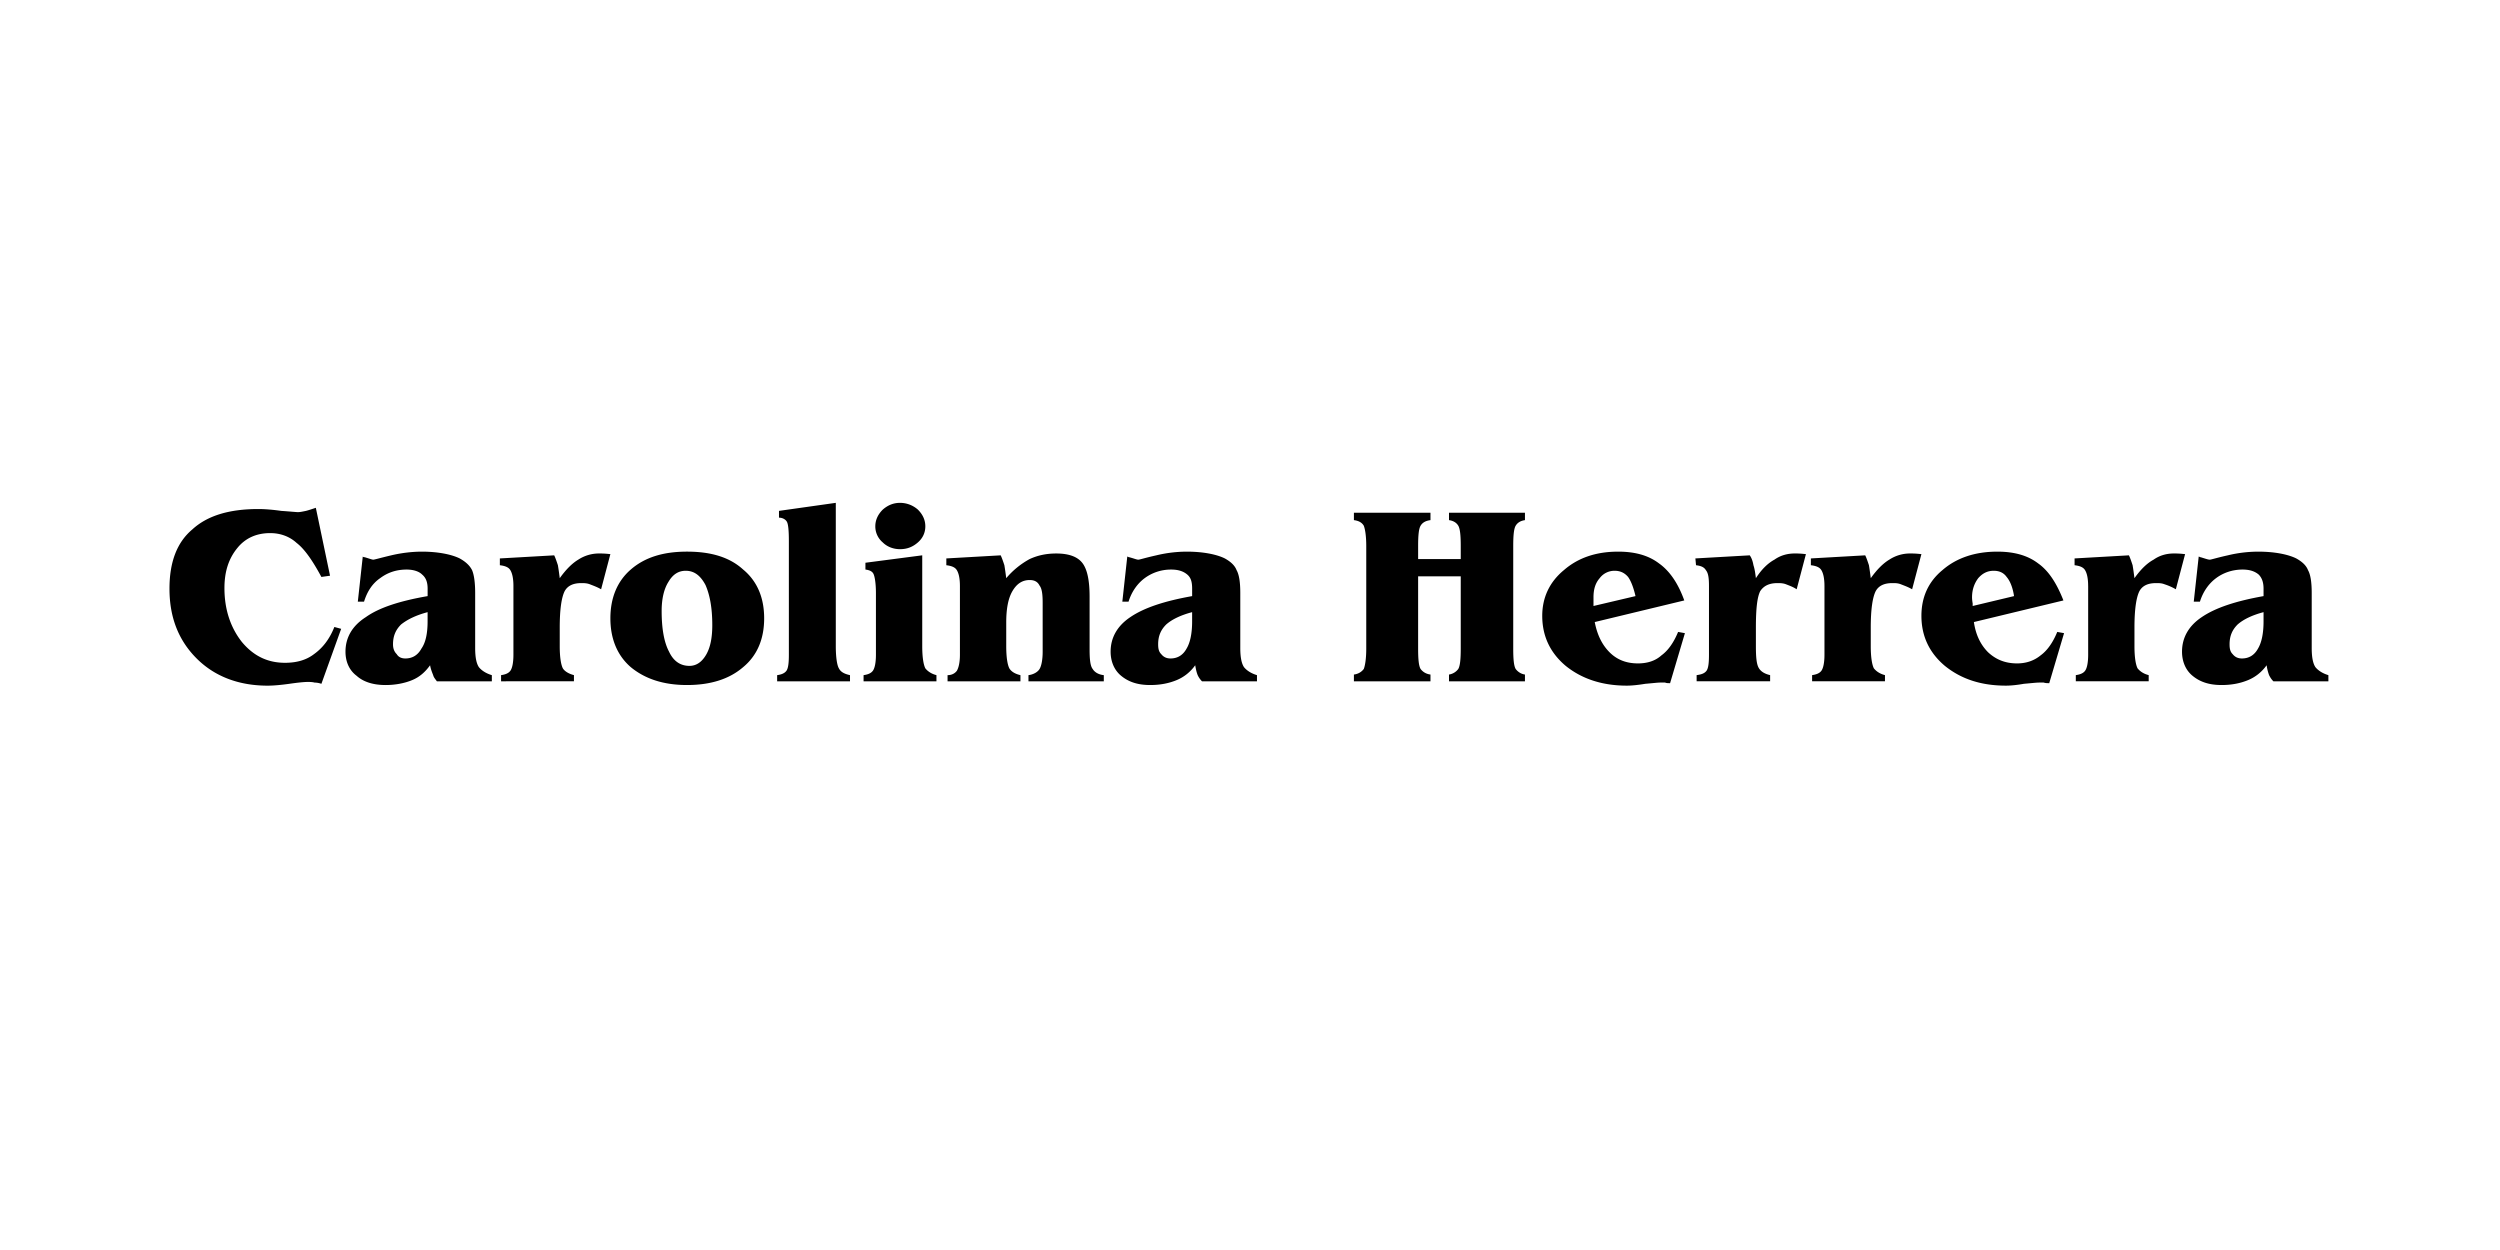 <?xml version="1.0" encoding="UTF-8" standalone="no"?>
<svg
   xmlns:dc="http://purl.org/dc/elements/1.1/"
   xmlns:cc="http://creativecommons.org/ns#"
   xmlns:rdf="http://www.w3.org/1999/02/22-rdf-syntax-ns#"
   xmlns:svg="http://www.w3.org/2000/svg"
   xmlns="http://www.w3.org/2000/svg"
   id="svg8"
   version="1.1"
   viewBox="0 0 52.917 26.458"
   height="100"
   width="200">
  <defs
     id="defs2" />
  <g
     transform="translate(0,-270.542)"
     id="layer1">
    <g
       transform="matrix(0.329,0,0,0.329,-26.462,253.013)"
       id="g4153">
      <g
         transform="matrix(0.099,0,0,0.099,104.797,87.402)"
         id="g4526">
        <path
           id="path4678"
           d="m -31.635,29.46 -5.617,0.802 C -42.869,19.831 -48.088,12.205 -53.308,8.193 -58.13,3.783 -64.144,1.773 -70.563,1.773 c -8.827,0 -16.056,3.21 -21.268,9.629 -5.617,6.824 -8.429,15.253 -8.429,26.09 0,14.053 4.02,25.685 11.241,34.909 7.627,9.224 16.851,13.649 28.092,13.649 7.222,0 13.649,-1.612 18.861,-5.624 5.617,-4.012 10.034,-9.621 13.244,-17.653 l 4.417,1.2 -12.846,35.734 a 14.136,14.136 0 0 0 -4.417,-0.802 c -1.605,-0.412 -3.21,-0.412 -4.417,-0.412 -2.407,0 -6.419,0.412 -12.036,1.215 -5.617,0.787 -10.431,1.2 -14.046,1.2 -18.861,0 -34.511,-6.022 -46.15,-17.661 -11.639,-11.631 -17.661,-26.48 -17.661,-45.348 0,-17.256 4.822,-30.094 14.848,-38.523 9.629,-8.834 23.675,-13.251 42.94,-13.251 4.012,0 9.231,0.405 14.848,1.207 6.022,0.405 9.629,0.802 10.836,0.802 1.605,0 3.21,-0.405 5.219,-0.802 1.605,-0.397 4.012,-1.207 6.419,-2.01 z M 31.77,53.143 c -7.627,2.01 -13.244,4.822 -17.256,8.024 -3.615,3.615 -5.219,7.634 -5.219,12.846 0,2.812 0.802,4.822 2.407,6.412 1.207,2.01 3.21,2.812 5.624,2.812 4.41,0 8.024,-2.01 10.431,-6.412 2.812,-4.012 4.012,-10.034 4.012,-17.661 z m -45.348,-6.824 3.21,-29.292 c 0,0 0.405,0.405 1.207,0.405 2.805,0.802 4.814,1.605 5.617,1.605 0.802,0 4.815,-1.2 11.639,-2.812 6.824,-1.605 13.641,-2.407 20.068,-2.407 4.815,0 9.629,0.397 14.046,1.207 4.409,0.802 8.024,2.002 10.439,3.21 3.607,2.01 6.419,4.417 8.024,7.627 1.2,2.812 2.01,7.627 2.01,14.848 v 35.711 c 0,6.022 0.795,10.034 2.407,12.449 1.605,2.01 4.41,4.012 8.429,5.212 v 4.012 H 37.8 c -0.802,-1.2 -2.01,-2.4 -2.407,-4.012 -0.795,-2.01 -1.605,-4.012 -2.01,-6.427 -3.21,4.425 -6.817,7.634 -11.639,9.636 -4.814,2.01 -10.836,3.21 -17.256,3.21 -8.024,0 -14.451,-2.01 -18.86,-6.022 -4.822,-3.6 -7.222,-9.224 -7.222,-15.643 0,-9.224 4.417,-16.858 13.244,-22.483 C 0.079,50.331 13.322,45.921 31.785,42.719 v -4.822 c 0,-4.41 -1.2,-7.222 -3.607,-9.224 -2.01,-2.01 -5.617,-3.21 -10.034,-3.21 -6.824,0 -12.441,2.01 -17.256,5.624 C -4.331,34.695 -7.54,39.914 -9.543,46.333 H -13.577 Z M 87.549,36.285 c 0,-5.212 -0.802,-8.429 -2.002,-10.431 -1.207,-2.01 -3.615,-2.812 -6.824,-3.21 V 18.227 L 114.036,16.217 c 0.802,1.605 1.605,4.012 2.407,6.419 0.405,2.407 0.802,5.219 1.207,8.429 4.012,-5.624 8.024,-9.636 12.036,-12.044 a 24.5,24.5 0 0 1 13.641,-4.012 c 1.207,0 3.615,0 6.824,0.397 h 0.397 l -6.022,22.873 c -2.812,-1.605 -5.219,-2.407 -7.222,-3.21 -2.01,-0.802 -4.012,-0.802 -5.617,-0.802 -5.212,0 -8.827,1.605 -10.836,5.219 -2.01,4.012 -3.21,11.639 -3.21,23.675 v 12.036 c 0,7.222 0.802,12.036 2.01,14.443 1.207,2.01 4.012,3.615 7.222,4.425 v 4.012 H 79.518 v -4.012 c 2.812,-0.397 4.822,-1.2 6.022,-2.812 1.2,-1.612 2.002,-5.212 2.002,-10.431 V 36.285 Z M 199.52,26.251 c -4.814,0 -8.429,2.407 -11.241,7.222 -2.812,4.41 -4.409,10.829 -4.409,18.86 0,11.646 1.605,20.473 4.814,26.495 2.812,6.022 7.222,9.224 13.244,9.224 4.41,0 8.024,-2.415 10.836,-7.222 2.812,-4.822 4.012,-11.234 4.012,-19.258 0,-11.249 -1.605,-19.67 -4.417,-26.09 -3.21,-6.022 -7.222,-9.231 -12.839,-9.231 z M 150.558,57.155 c 0,-13.244 4.417,-24.072 13.244,-31.707 9.224,-8.024 21.268,-11.639 36.521,-11.639 15.651,0 27.687,3.607 36.514,11.639 9.232,7.627 13.649,18.463 13.649,31.707 0,13.244 -4.417,24.08 -13.649,31.714 -8.827,7.619 -20.863,11.631 -36.514,11.631 -15.253,0 -27.297,-4.012 -36.521,-11.631 -8.827,-7.634 -13.244,-18.478 -13.244,-31.714 z M 266.54,6.993 c 0,-6.824 -0.398,-10.836 -1.207,-12.441 -0.802,-1.605 -2.812,-2.812 -5.212,-2.812 v -4.417 l 36.919,-5.219 v 93.11 c 0,7.222 0.802,12.434 2.01,14.443 1.207,2.415 3.607,3.615 7.222,4.425 v 4.012 h -47.35 v -4.012 c 2.812,-0.397 4.814,-1.2 6.014,-2.812 1.207,-1.612 1.605,-5.212 1.605,-10.431 z m 72.232,-24.882 a 17.473,17.473 0 0 1 11.639,4.417 c 3.21,3.21 4.814,6.824 4.814,10.836 0,4.02 -1.605,7.627 -4.814,10.439 -3.21,2.812 -6.824,4.41 -11.639,4.41 -4.41,0 -8.429,-1.605 -11.234,-4.41 a 13.521,13.521 0 0 1 -4.814,-10.439 c 0,-4.012 1.605,-7.627 4.814,-10.836 3.21,-2.812 6.824,-4.417 11.234,-4.417 z m -15.651,58.591 c 0,-6.427 -0.802,-10.836 -1.605,-12.449 -0.802,-1.605 -2.407,-2.407 -5.219,-2.812 v -4.41 l 36.918,-4.822 v 58.996 c 0,7.222 0.802,12.036 2.01,14.443 1.605,2.01 4.012,3.615 7.222,4.425 v 4.012 h -47.357 v -4.012 c 2.812,-0.397 4.814,-1.2 6.022,-2.812 1.207,-1.612 2.01,-5.212 2.01,-10.431 z m 46.555,57.391 v -4.012 c 2.805,0 4.814,-1.2 6.022,-2.812 1.2,-2.01 2.01,-5.624 2.01,-10.431 V 36.285 c 0,-5.212 -0.802,-8.429 -2.01,-10.431 -1.207,-2.01 -3.615,-2.812 -6.824,-3.21 v -4.417 l 35.314,-2.01 c 0.802,1.605 1.605,4.012 2.407,6.419 0.405,2.407 0.802,5.219 1.207,8.429 A 53.177,53.177 0 0 1 423.048,18.624 c 5.219,-2.407 10.836,-3.607 17.256,-3.607 8.024,0 13.649,2.002 16.858,6.022 3.21,4.012 4.814,11.234 4.814,22.07 v 34.114 c 0,6.412 0.405,10.836 2.01,12.846 1.207,2.01 3.615,3.615 7.222,4.012 v 4.012 h -48.962 v -4.012 c 3.21,-0.397 6.022,-2.01 7.222,-4.012 1.2,-2.002 2.01,-6.022 2.01,-11.234 V 47.121 c 0,-5.212 -0.405,-9.231 -2.01,-11.241 -1.207,-2.407 -3.21,-3.607 -6.419,-3.607 -4.814,0 -8.429,2.407 -11.234,7.222 -2.812,4.814 -4.012,11.639 -4.012,20.465 v 15.246 c 0,7.222 0.795,12.036 2.01,14.443 1.2,2.01 3.607,3.615 7.222,4.425 v 4.012 H 369.676 Z M 528.599,53.143 c -7.627,2.01 -13.244,4.822 -16.851,8.024 -3.615,3.615 -5.219,7.634 -5.219,12.846 0,2.812 0.405,4.822 2.01,6.412 1.605,2.01 3.607,2.812 6.022,2.812 4.417,0 8.024,-2.01 10.439,-6.412 2.407,-4.012 3.607,-10.034 3.607,-17.661 v -6.022 z m -45.348,-6.824 3.21,-29.292 c 0.405,0 0.802,0.405 1.207,0.405 3.21,0.802 4.814,1.605 6.022,1.605 0.802,0 4.417,-1.2 11.639,-2.812 a 84.936,84.936 0 0 1 19.663,-2.407 c 5.219,0 10.034,0.397 14.451,1.207 4.409,0.802 8.024,2.002 10.431,3.21 3.607,2.01 6.419,4.417 7.627,7.627 1.605,2.812 2.407,7.627 2.407,14.848 v 35.711 c 0,6.022 0.802,10.034 2.407,12.449 1.605,2.01 4.417,4.012 8.437,5.212 v 4.012 H 535.033 a 14.181,14.181 0 0 1 -2.812,-4.012 c -0.802,-2.01 -1.207,-4.012 -1.605,-6.427 -3.21,4.425 -7.222,7.634 -12.036,9.636 -4.814,2.002 -10.439,3.21 -17.256,3.21 -8.024,0 -14.046,-2.01 -18.868,-6.022 -4.41,-3.6 -6.817,-9.224 -6.817,-15.643 0,-9.224 4.409,-16.858 12.839,-22.483 8.834,-6.022 22.07,-10.431 40.136,-13.634 v -4.822 c 0,-4.41 -0.802,-7.222 -3.21,-9.224 -2.407,-2.01 -5.617,-3.21 -10.431,-3.21 a 28.647,28.647 0 0 0 -17.256,5.624 c -4.814,3.607 -8.429,8.827 -10.431,15.246 h -4.035 z M 675.478,29.865 v 46.96 c 0,6.809 0.398,11.234 1.612,13.244 1.2,1.597 3.21,3.21 6.412,3.615 v 4.41 h -49.757 v -4.41 c 3.21,-0.412 5.212,-2.025 6.412,-3.615 0.802,-2.01 1.612,-6.427 1.612,-13.244 V 10.202 c 0,-6.817 -0.802,-11.234 -1.612,-13.244 -1.2,-2.01 -3.21,-3.21 -6.412,-3.615 v -4.814 h 49.757 v 4.814 c -3.21,0.405 -5.212,1.605 -6.412,3.615 -1.215,2.01 -1.612,6.419 -1.612,13.244 v 8.429 h 27.695 v -8.429 c 0,-6.817 -0.413,-11.234 -1.612,-13.244 -1.2,-2.01 -3.21,-3.21 -6.022,-3.615 v -4.814 h 49.36 v 4.814 c -2.812,0.405 -4.822,1.605 -6.022,3.615 -1.2,2.01 -1.597,6.419 -1.597,13.244 v 66.623 c 0,6.809 0.398,11.234 1.597,13.244 1.2,1.597 3.21,3.21 6.022,3.615 v 4.41 h -49.36 v -4.41 a 9.224,9.224 0 0 0 6.022,-3.615 c 1.2,-2.01 1.612,-6.427 1.612,-13.244 v -46.96 z m 141.27,12.846 c -1.215,-5.219 -2.812,-9.636 -4.822,-12.449 -2.415,-2.812 -5.212,-4.012 -8.834,-4.012 -3.622,0 -7.222,1.605 -9.636,4.822 -2.797,3.21 -4.012,7.222 -4.012,12.441 v 5.617 z m -26.495,16.858 c 1.612,8.422 4.822,14.841 9.636,19.655 4.814,4.814 10.836,7.222 18.455,7.222 6.022,0 11.234,-1.597 15.246,-5.212 4.425,-3.21 8.024,-8.422 10.836,-15.246 l 4.425,0.802 -9.636,32.501 c -1.2,0 -2.4,0 -3.21,-0.397 h -3.21 c -1.612,0 -4.822,0.397 -9.636,0.802 -4.822,0.787 -8.834,1.2 -12.036,1.2 -16.056,0 -29.292,-4.425 -39.723,-12.846 -10.049,-8.437 -15.261,-19.258 -15.261,-32.501 0,-12.044 4.822,-22.078 14.046,-29.704 9.239,-8.024 20.87,-12.036 35.314,-12.036 10.836,0 19.67,2.407 26.495,7.627 6.824,4.814 12.434,12.839 16.446,24.087 z m 74.242,-23.285 c 0,-5.212 -0.397,-8.429 -2.01,-10.431 -1.2,-2.01 -3.21,-2.812 -6.412,-3.21 l -0.412,-4.417 35.314,-2.01 c 1.215,1.605 2.01,4.012 2.415,6.419 0.802,2.407 1.2,5.219 1.597,8.429 3.615,-5.624 7.634,-9.636 12.051,-12.044 4.012,-2.812 8.422,-4.012 13.244,-4.012 1.597,0 3.6,0 6.809,0.397 h 0.412 l -6.022,22.873 c -2.4,-1.605 -4.822,-2.407 -6.824,-3.21 -2.01,-0.802 -4.012,-0.802 -5.609,-0.802 -5.227,0 -8.834,1.605 -11.249,5.219 -2.01,4.012 -2.812,11.639 -2.812,23.675 v 12.036 c 0,7.222 0.412,12.036 2.01,14.443 1.215,2.01 3.615,3.615 7.237,4.425 v 4.012 h -47.762 v -4.012 c 3.21,-0.397 5.212,-1.2 6.412,-2.812 1.215,-1.612 1.612,-5.212 1.612,-10.431 z m 75.052,0 c 0,-5.212 -0.802,-8.429 -2.01,-10.431 -1.207,-2.002 -3.615,-2.812 -6.824,-3.21 v -4.417 l 35.314,-2.01 c 0.802,1.605 1.612,4.012 2.415,6.419 0.397,2.407 0.787,5.219 1.2,8.429 4.012,-5.624 8.024,-9.636 12.036,-12.044 a 24.492,24.492 0 0 1 13.634,-4.012 c 1.2,0 3.614,0 6.824,0.397 h 0.412 l -6.037,22.873 c -2.797,-1.605 -5.212,-2.407 -7.222,-3.21 -2.01,-0.802 -3.6,-0.802 -5.609,-0.802 -5.212,0 -8.834,1.605 -10.836,5.219 -2.01,4.012 -3.21,11.639 -3.21,23.675 v 12.036 c 0,7.222 0.802,12.036 2.01,14.443 1.597,2.01 4.012,3.615 7.222,4.425 v 4.012 h -47.35 v -4.012 c 2.812,-0.397 4.822,-1.2 6.022,-2.812 1.2,-1.612 2.01,-5.212 2.01,-10.431 z m 123.196,6.427 c -0.787,-5.219 -2.4,-9.636 -4.807,-12.449 -2.01,-2.812 -4.822,-4.012 -8.437,-4.012 -4.012,0 -7.222,1.605 -10.034,4.822 -2.4,3.21 -4.012,7.222 -4.012,12.441 0,0.405 0,1.605 0.412,4.005 v 1.612 z m -26.09,16.858 c 1.215,8.422 4.425,14.841 9.239,19.655 5.212,4.822 11.234,7.222 18.853,7.222 5.624,0 10.836,-1.597 15.261,-5.212 4.41,-3.21 8.024,-8.422 10.821,-15.246 l 4.425,0.802 -9.636,32.501 c -1.2,0 -2.4,0 -3.6,-0.397 h -2.812 c -2.01,0 -5.212,0.397 -10.034,0.802 -4.425,0.787 -8.437,1.2 -11.646,1.2 -16.446,0 -29.292,-4.425 -39.723,-12.846 -10.034,-8.437 -15.246,-19.258 -15.246,-32.501 0,-12.044 4.41,-22.078 13.633,-29.704 9.224,-8.024 21.268,-12.036 35.726,-12.036 10.821,0 19.655,2.407 26.48,7.627 6.824,4.814 12.036,12.839 16.446,24.087 z m 74.249,-23.285 c 0,-5.212 -0.787,-8.429 -2.01,-10.431 -1.2,-2.01 -3.6,-2.812 -6.809,-3.21 v -4.417 l 35.314,-2.01 c 0.802,1.605 1.597,4.012 2.4,6.419 0.397,2.407 0.802,5.219 1.2,8.429 4.012,-5.624 8.024,-9.636 12.449,-12.044 4.012,-2.812 8.422,-4.012 13.244,-4.012 1.2,0 3.6,0 6.824,0.397 h 0.398 l -6.022,22.873 a 36.746,36.746 0 0 0 -7.222,-3.21 c -2.01,-0.802 -3.615,-0.802 -5.624,-0.802 -5.212,0 -8.819,1.605 -10.821,5.219 -2.01,4.012 -3.225,11.639 -3.225,23.675 v 12.036 c 0,7.222 0.802,12.036 2.01,14.443 1.612,2.01 4.012,3.615 7.237,4.425 v 4.012 h -47.365 v -4.012 c 2.812,-0.397 4.822,-1.2 6.022,-2.812 1.215,-1.612 2.01,-5.212 2.01,-10.431 V 36.285 Z m 113.98,16.858 c -7.634,2.01 -13.243,4.822 -16.858,8.024 -3.615,3.615 -5.212,7.634 -5.212,12.846 0,2.812 0.398,4.822 2.01,6.412 1.597,2.01 3.599,2.812 6.022,2.812 4.41,0 8.024,-2.01 10.431,-6.412 2.415,-4.012 3.615,-10.034 3.615,-17.661 v -6.022 z m -45.347,-6.824 3.21,-29.292 c 0.398,0 0.802,0.405 1.2,0.405 2.812,0.802 4.822,1.605 6.022,1.605 0.802,0 4.425,-1.2 11.646,-2.812 a 84.868,84.868 0 0 1 19.655,-2.407 c 5.212,0 10.034,0.397 14.459,1.207 4.41,0.802 8.024,2.002 10.431,3.21 3.615,2.01 6.412,4.417 7.634,7.627 1.597,2.812 2.4,7.627 2.4,14.848 v 35.711 c 0,6.022 0.802,10.034 2.4,12.449 1.612,2.01 4.425,4.012 8.437,5.212 v 4.012 h -35.726 c -1.2,-1.2 -2.01,-2.4 -2.812,-4.012 a 30.754,30.754 0 0 1 -1.597,-6.427 c -3.21,4.425 -7.222,7.634 -12.036,9.636 -4.815,2.002 -10.446,3.21 -17.256,3.21 -8.024,0 -14.046,-2.01 -18.868,-6.022 -4.425,-3.6 -6.824,-9.224 -6.824,-15.643 0,-9.224 4.41,-16.858 12.846,-22.483 8.834,-6.022 22.07,-10.431 40.136,-13.634 v -4.822 c 0,-4.41 -1.2,-7.222 -3.21,-9.224 -2.415,-2.01 -5.624,-3.21 -10.446,-3.21 -6.412,0 -12.434,2.01 -17.256,5.624 -4.822,3.607 -8.422,8.827 -10.431,15.246 h -4.012 z"
           style="clip-rule:evenodd;fill:#000000;fill-opacity:1;fill-rule:evenodd;stroke-width:7.499" />
      </g>
    </g>
  </g>
  <style
     type="text/css"
     id="style4646">
	.st0{fill:#231815;}
</style>
</svg>

